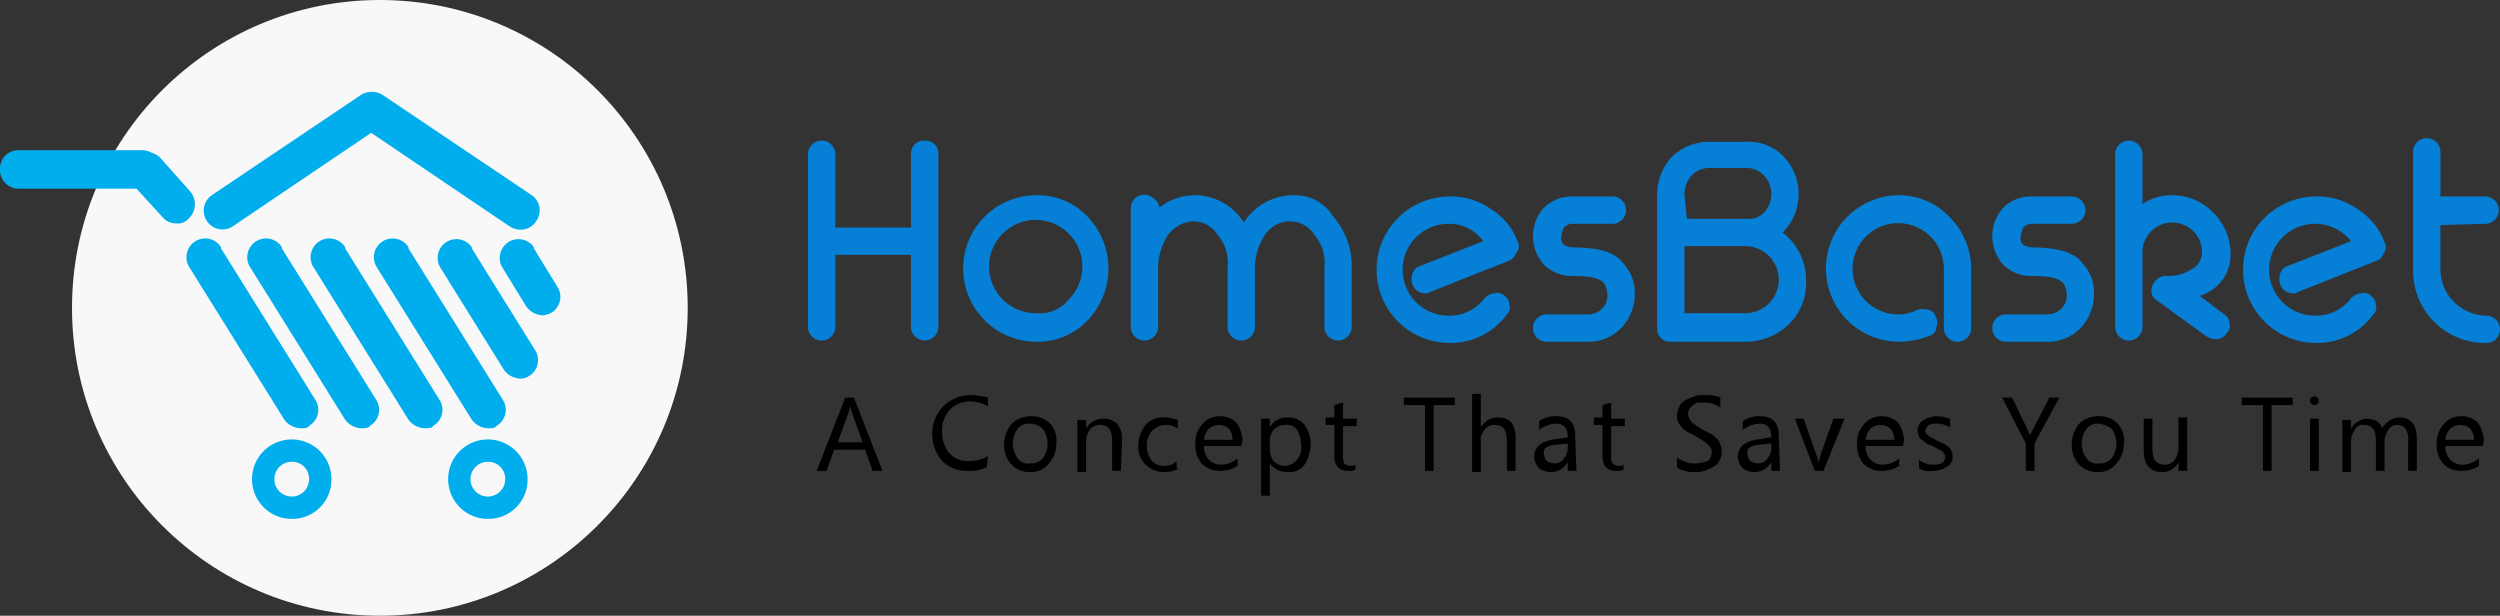 <svg xmlns="http://www.w3.org/2000/svg" xmlns:xlink="http://www.w3.org/1999/xlink" width="201.39" height="49.6" viewBox="0 0 201.39 49.6">
  <rect x="0" y="0" width="201.39" height="49.6" fill="#333333" stroke="none"/>
  <defs>
    <linearGradient id="linear-gradient" x1="-3.828" y1="70.369" x2="-3.833" y2="70.286" gradientUnits="objectBoundingBox">
      <stop offset="0" stop-color="#49e96d"/>
      <stop offset="0.546" stop-color="#2fc2e3"/>
      <stop offset="1" stop-color="#0680d6"/>
    </linearGradient>
  </defs>
  <g id="homebasket_logo" transform="translate(-529.81 -1176)">
    <g id="Group_19029" data-name="Group 19029" transform="translate(529.81 1176)">
      <circle id="Ellipse_1772" data-name="Ellipse 1772" cx="24.8" cy="24.8" r="24.8" transform="translate(5.8 0)" fill="#f8f8f8"/>
      <g id="Group_19028" data-name="Group 19028">
        <path id="Path_77060" data-name="Path 77060" d="M39.3,41.8a3.2,3.2,0,1,1,3.2-3.2,3.159,3.159,0,0,1-3.2,3.2Zm0-4.6a1.4,1.4,0,1,0,1.4,1.4,1.367,1.367,0,0,0-1.4-1.4ZM23.5,41.8a3.2,3.2,0,1,1,3.2-3.2,3.159,3.159,0,0,1-3.2,3.2Zm0-4.6a1.4,1.4,0,1,0,1.4,1.4h0a1.367,1.367,0,0,0-1.4-1.4Zm15.8-2.7a1.709,1.709,0,0,1-1.3-.7L30.4,21.6a1.512,1.512,0,1,1,2.5-1.7V20l7.6,12.2a1.488,1.488,0,0,1-.5,2.1C39.9,34.5,39.6,34.5,39.3,34.5Zm-5.1,0a1.709,1.709,0,0,1-1.3-.7L25.3,21.6a1.512,1.512,0,1,1,2.5-1.7V20l7.6,12.2a1.488,1.488,0,0,1-.5,2.1C34.8,34.5,34.5,34.5,34.2,34.5Zm-5.1,0a1.709,1.709,0,0,1-1.3-.7L20.2,21.6a1.512,1.512,0,1,1,2.5-1.7V20l7.6,12.2a1.488,1.488,0,0,1-.5,2.1c-.1.2-.4.2-.7.2Zm-4.9,0a1.709,1.709,0,0,1-1.3-.7L15.3,21.6a1.512,1.512,0,1,1,2.5-1.7V20l7.6,12.2a1.488,1.488,0,0,1-.5,2.1c-.1.2-.4.2-.7.2Zm17.7-4a1.709,1.709,0,0,1-1.3-.7l-5.1-8.2A1.512,1.512,0,0,1,38,19.9V20l5.1,8.2a1.488,1.488,0,0,1-.5,2.1,1.165,1.165,0,0,1-.7.2Zm1.8-5.1a1.709,1.709,0,0,1-1.3-.7l-1.9-3.1A1.512,1.512,0,0,1,43,19.9V20l1.9,3.1a1.488,1.488,0,0,1-.5,2.1,1.854,1.854,0,0,1-.7.2Zm-1.8-6.9a1.613,1.613,0,0,1-.9-.3L29.9,10.7,18.8,18.2a1.512,1.512,0,1,1-1.7-2.5h0L29,7.7a1.613,1.613,0,0,1,.9-.3H30a1.613,1.613,0,0,1,.9.3l11.9,8a1.48,1.48,0,0,1,.4,2.1,1.457,1.457,0,0,1-1.3.7ZM14.2,18h0a1.433,1.433,0,0,1-1.1-.5L11,15.2H1.5A1.5,1.5,0,0,1,0,13.6a1.473,1.473,0,0,1,1.5-1.5h10a1.445,1.445,0,0,1,.7.2,1.612,1.612,0,0,1,.7.4l2.4,2.7a1.573,1.573,0,0,1-.1,2.2,1.159,1.159,0,0,1-1,.4Z" fill="#00aeed"/>
      </g>
    </g>
    <g id="Group_19030" data-name="Group 19030" transform="translate(139 -38.871)">
      <path id="Path_77061" data-name="Path 77061" d="M465.3,1226.2a1.032,1.032,0,0,0-1.1,1.1v5.9h-6.1v-5.9a1.1,1.1,0,1,0-2.2,0v13.9a1.1,1.1,0,1,0,2.2,0v-5.8h6.1v5.8a1.1,1.1,0,1,0,2.2,0v-13.9a1.032,1.032,0,0,0-1.1-1.1Zm9,4.4a5.9,5.9,0,1,0,0,11.8,5.5,5.5,0,0,0,4.1-1.7,6.038,6.038,0,0,0,0-8.4,5.5,5.5,0,0,0-4.1-1.7Zm0,9.5a3.757,3.757,0,1,1,2.6-1.1,2.985,2.985,0,0,1-2.6,1.1Zm20.7-9.5a4.735,4.735,0,0,0-4,2.2,4.612,4.612,0,0,0-6.8-1.2,1.012,1.012,0,0,0-.4-.7,1.1,1.1,0,0,0-1.9.8v9.5a1.1,1.1,0,1,0,2.2,0v-4.8a4.956,4.956,0,0,1,.8-2.6,2.716,2.716,0,0,1,2-1.1,2.306,2.306,0,0,1,2,1.1,3.4,3.4,0,0,1,.8,2.6v4.8a1.1,1.1,0,1,0,2.2,0v-4.8a4.956,4.956,0,0,1,.8-2.6,2.432,2.432,0,0,1,2-1.1,2.306,2.306,0,0,1,2,1.1,3.4,3.4,0,0,1,.8,2.6v4.8a1.1,1.1,0,1,0,2.2,0v-4.8a6.1,6.1,0,0,0-1.5-4.1,3.584,3.584,0,0,0-3.2-1.7Zm18.1,3.8h0a5.324,5.324,0,0,0-2.2-2.7,5.582,5.582,0,0,0-3.3-1,5.9,5.9,0,1,0,0,11.8,5.638,5.638,0,0,0,4.6-2.3.778.778,0,0,0,.2-.8.842.842,0,0,0-.4-.7.778.778,0,0,0-.8-.2,1.234,1.234,0,0,0-.8.4,3.555,3.555,0,0,1-2.9,1.4,3.7,3.7,0,0,1,0-7.4,3.368,3.368,0,0,1,2.8,1.4l-5.1,2a.9.9,0,0,0-.6.6,1.387,1.387,0,0,0,0,.9,1.087,1.087,0,0,0,1,.7.6.6,0,0,0,.4-.1l6.3-2.5a.9.9,0,0,0,.6-.6.8.8,0,0,0,.2-.9Zm4.4.4a1.446,1.446,0,0,1-.7-.2.663.663,0,0,1-.2-.7,1.853,1.853,0,0,1,.2-.7.908.908,0,0,1,.7-.3h3.2a1.1,1.1,0,1,0,0-2.2h-3.2a3.1,3.1,0,0,0-2.4,1,3.425,3.425,0,0,0,0,4.4,3.1,3.1,0,0,0,2.4,1c1.5,0,2.3.2,2.6.7a2.354,2.354,0,0,1,.2.8,1.5,1.5,0,0,1-.4,1.1,1.656,1.656,0,0,1-1.2.5h-3.3a1.1,1.1,0,1,0,0,2.2h3.3a3.632,3.632,0,0,0,2.8-1.2,4,4,0,0,0,1-2.6,3.541,3.541,0,0,0-1-2.6c-.6-.8-1.9-1.2-4-1.2Zm16.9-1.2.2-.2a4.373,4.373,0,0,0,0-5.8,3.894,3.894,0,0,0-3.2-1.3h-2.8a4.224,4.224,0,0,0-3.2,1.3,4.556,4.556,0,0,0-1.1,2.9v10.8a1.032,1.032,0,0,0,1.1,1.1h6a5,5,0,0,0,3.5-1.4,4.6,4.6,0,0,0,1.4-3.5,4.787,4.787,0,0,0-1.9-3.9Zm-7.9-3.1a2.39,2.39,0,0,1,.5-1.4,1.99,1.99,0,0,1,1.6-.7h2.8a1.99,1.99,0,0,1,1.6.7,2.21,2.21,0,0,1,0,2.8,1.717,1.717,0,0,1-1.5.6h-4.8Zm0,9.6v-5.4h4.9a2.7,2.7,0,0,1,0,5.4Zm17.3-9.5a5.9,5.9,0,1,0,0,11.8,6.962,6.962,0,0,0,2.5-.5.752.752,0,0,0,.5-.7.972.972,0,0,0-.1-.9.752.752,0,0,0-.7-.5,1.412,1.412,0,0,0-.9.1,3.2,3.2,0,0,1-1.4.3,3.677,3.677,0,1,1,3.7-3.7v4.8a1.1,1.1,0,1,0,2.2,0v-4.7a5.894,5.894,0,0,0-1.7-4.2,5.54,5.54,0,0,0-4.1-1.8Zm10.7,4.2a1.446,1.446,0,0,1-.7-.2.663.663,0,0,1-.2-.7,1.853,1.853,0,0,1,.2-.7.908.908,0,0,1,.7-.3h3.2a1.1,1.1,0,1,0,0-2.2h-3.2a3.1,3.1,0,0,0-2.4,1,3.425,3.425,0,0,0,0,4.4,3.1,3.1,0,0,0,2.4,1c1.5,0,2.3.2,2.6.7a2.354,2.354,0,0,1,.2.8,1.5,1.5,0,0,1-.4,1.1,1.656,1.656,0,0,1-1.2.5h-3.3a1.1,1.1,0,1,0,0,2.2h3.3a3.632,3.632,0,0,0,2.8-1.2,4,4,0,0,0,1-2.6,3.541,3.541,0,0,0-1-2.6c-.6-.8-2-1.2-4-1.2Zm16,.5a4.706,4.706,0,0,0-1.4-3.3,4.534,4.534,0,0,0-3.3-1.4,4.2,4.2,0,0,0-2.4.7v-4a1.1,1.1,0,1,0-2.2,0v13.9a1.1,1.1,0,1,0,2.2,0v-6a2.342,2.342,0,0,1,.7-1.7,2.4,2.4,0,0,1,4.1,1.7,1.568,1.568,0,0,1-.9,1.4,3.513,3.513,0,0,1-2,.5,1.17,1.17,0,0,0-1.1.8.926.926,0,0,0,.4,1.2l4,2.9a1.446,1.446,0,0,0,.7.2,1.05,1.05,0,0,0,.9-.5.778.778,0,0,0,.2-.8.842.842,0,0,0-.4-.7l-2-1.5a3.452,3.452,0,0,0,2.5-3.4Zm12.4-.9h0a5.324,5.324,0,0,0-2.2-2.7,5.581,5.581,0,0,0-3.3-1,5.9,5.9,0,1,0,0,11.8,5.638,5.638,0,0,0,4.6-2.3.778.778,0,0,0,.2-.8.842.842,0,0,0-.4-.7.778.778,0,0,0-.8-.2,1.234,1.234,0,0,0-.8.4,3.555,3.555,0,0,1-2.9,1.4,3.7,3.7,0,0,1,0-7.4,3.7,3.7,0,0,1,2.9,1.4l-5.1,2a.9.9,0,0,0-.6.6,1.388,1.388,0,0,0,0,.9,1.087,1.087,0,0,0,1,.7.6.6,0,0,0,.4-.1l6.3-2.5a.9.9,0,0,0,.6-.6.762.762,0,0,0,.1-.9Zm8.1-1.5a1.1,1.1,0,1,0,0-2.2h-3.6v-3.6a1.1,1.1,0,1,0-2.2,0v9.5a5.807,5.807,0,0,0,5.9,5.9,1.1,1.1,0,1,0,0-2.2,3.757,3.757,0,0,1-3.7-3.7V1233Z" fill="url(#linear-gradient)"/>
      <path id="Path_77062" data-name="Path 77062" d="M461.9,1252.8h-.8l-.6-1.7H458l-.6,1.7h-.8l2.3-5.9h.7Zm-1.6-2.3-.9-2.5c0-.1-.1-.3-.1-.4h0c0,.1-.1.3-.1.4l-.9,2.5Zm10,2a3.05,3.05,0,0,1-1.6.3,2.792,2.792,0,0,1-2-.8,3.439,3.439,0,0,1-.8-2.1,3.168,3.168,0,0,1,.9-2.3,3.1,3.1,0,0,1,2.2-.9,5.9,5.9,0,0,1,1.4.2v.7a3.256,3.256,0,0,0-1.4-.4,2.342,2.342,0,0,0-1.7.7,2.465,2.465,0,0,0-.6,1.8,2.715,2.715,0,0,0,.6,1.7,1.909,1.909,0,0,0,1.6.6,2.6,2.6,0,0,0,1.5-.4Zm3.5.4a2.035,2.035,0,0,1-1.5-.6,2.271,2.271,0,0,1-.6-1.6,2.715,2.715,0,0,1,.6-1.7,2.271,2.271,0,0,1,1.6-.6,2.035,2.035,0,0,1,1.5.6,1.941,1.941,0,0,1,.5,1.6,2.271,2.271,0,0,1-.6,1.6A1.8,1.8,0,0,1,473.8,1252.9Zm0-3.9a1.159,1.159,0,0,0-1,.4,2,2,0,0,0,0,2.4,1.022,1.022,0,0,0,1,.4,1.159,1.159,0,0,0,1-.4,2,2,0,0,0,0-2.4,1.527,1.527,0,0,0-1-.4Zm7.3,3.8h-.7v-2.4c0-.9-.3-1.3-1-1.3a.909.909,0,0,0-.8.4,1.689,1.689,0,0,0-.3,1v2.4h-.7v-4.2h.7v.7h0a1.6,1.6,0,0,1,1.4-.8,1.5,1.5,0,0,1,1.1.4,2.01,2.01,0,0,1,.4,1.3Zm4.7-.2a2.663,2.663,0,0,1-1.2.3,2.051,2.051,0,0,1-2.1-2.1,2.715,2.715,0,0,1,.6-1.7,1.909,1.909,0,0,1,1.6-.6,3.554,3.554,0,0,1,1,.2v.7a1.69,1.69,0,0,0-1-.3,1.606,1.606,0,0,0-1.1.5,1.746,1.746,0,0,0-.4,1.2,1.921,1.921,0,0,0,.4,1.2,1.432,1.432,0,0,0,1,.4,1.284,1.284,0,0,0,1-.4v.6Zm5-1.8h-3a1.5,1.5,0,0,0,.4,1.1,1.284,1.284,0,0,0,1,.4,2.106,2.106,0,0,0,1.3-.5v.6a2.6,2.6,0,0,1-1.5.4,1.974,1.974,0,0,1-1.4-.6,2.353,2.353,0,0,1-.5-1.6,2.271,2.271,0,0,1,.6-1.6,1.816,1.816,0,0,1,1.4-.6,1.9,1.9,0,0,1,1.3.5,2.7,2.7,0,0,1,.5,1.5Zm-.7-.5a1.4,1.4,0,0,0-.3-.9,1.216,1.216,0,0,0-1.6,0,1.489,1.489,0,0,0-.4.9Zm3,1.9h0v2.6h-.7v-6.2h.7v.7h0a1.562,1.562,0,0,1,1.5-.8,1.612,1.612,0,0,1,1.3.6,2.7,2.7,0,0,1,.5,1.5,3.371,3.371,0,0,1-.5,1.7,1.537,1.537,0,0,1-1.4.6,1.749,1.749,0,0,1-1.4-.7Zm0-1.7v.6a1.613,1.613,0,0,0,.3.9,1.268,1.268,0,0,0,.9.4,1.388,1.388,0,0,0,1-.5,1.517,1.517,0,0,0,.3-1.3,2.016,2.016,0,0,0-.3-1.1.975.975,0,0,0-.9-.4,1.284,1.284,0,0,0-1,.4,1.493,1.493,0,0,0-.3,1Zm6.9,2.2a1.269,1.269,0,0,1-.6.1c-.7,0-1.1-.4-1.1-1.2v-2.5h-.7v-.6h.7v-1l.7-.2v1.3h1.1v.6H499v2.4a1.268,1.268,0,0,0,.1.6.764.764,0,0,0,.5.2c.2,0,.3,0,.4-.1Zm8-5.2h-1.7v5.3h-.7v-5.3h-1.7v-.6H508Zm4.9,5.3h-.7v-2.4c0-.9-.3-1.3-1-1.3a.909.909,0,0,0-.8.4,1.209,1.209,0,0,0-.3,1v2.4h-.7v-6.3h.7v2.7h0a1.6,1.6,0,0,1,1.4-.8c1,0,1.4.6,1.4,1.7Zm4.9,0h-.7v-.7h0a1.561,1.561,0,0,1-1.3.8,1.689,1.689,0,0,1-1-.3,1.489,1.489,0,0,1-.4-.9c0-.8.5-1.2,1.4-1.4l1.3-.2c0-.7-.3-1.1-.9-1.1a2.389,2.389,0,0,0-1.4.5v-.7a2.3,2.3,0,0,1,1.4-.4c1,0,1.5.5,1.5,1.6Zm-.7-2.2-1,.1a1.446,1.446,0,0,0-.7.2.481.481,0,0,0-.2.6.764.764,0,0,0,.2.5,1.422,1.422,0,0,0,.6.2.909.909,0,0,0,.8-.4,1.4,1.4,0,0,0,.3-.9Zm4.5,2.1a1.269,1.269,0,0,1-.6.1c-.7,0-1.1-.4-1.1-1.2v-2.5h-.7v-.6h.7v-1l.7-.2v1.3h1.1v.6h-1.1v2.4a1.269,1.269,0,0,0,.1.6.764.764,0,0,0,.5.2c.2,0,.3,0,.4-.1Zm4.3-.2v-.8c.1.1.2.2.3.2.1.1.3.1.4.2.1,0,.3.1.4.1h.4a3.554,3.554,0,0,0,1-.2.908.908,0,0,0,.3-.7.6.6,0,0,0-.1-.4l-.3-.3c-.1-.1-.3-.2-.4-.3a2.181,2.181,0,0,1-.5-.3l-.6-.3a1.754,1.754,0,0,1-.5-.4c-.1-.1-.2-.3-.3-.4a1.269,1.269,0,0,1-.1-.6,1.853,1.853,0,0,1,.2-.7,1.2,1.2,0,0,1,.5-.5,4.89,4.89,0,0,1,.7-.3,1.95,1.95,0,0,1,.8-.1,2.954,2.954,0,0,1,1.3.2v.8a2.2,2.2,0,0,0-1.3-.4h-.5a.758.758,0,0,0-.4.2l-.3.3a.85.85,0,0,0,0,.8c.1.1.1.2.2.3s.3.2.4.3c.2.1.3.2.5.3l.6.3a1.754,1.754,0,0,1,.5.4.85.85,0,0,1,.3.5,1.269,1.269,0,0,1,.1.6,1.444,1.444,0,0,1-.2.7,1.2,1.2,0,0,1-.5.5,4.89,4.89,0,0,1-.7.3,2.2,2.2,0,0,1-.8.1H527a.6.6,0,0,1-.4-.1c-.1,0-.3-.1-.4-.1s-.2-.1-.3-.2Zm8.3.3h-.7v-.7h0a1.561,1.561,0,0,1-1.3.8,1.689,1.689,0,0,1-1-.3,1.489,1.489,0,0,1-.4-.9c0-.8.5-1.2,1.4-1.4l1.3-.2c0-.7-.3-1.1-.9-1.1a2.389,2.389,0,0,0-1.4.5v-.7a2.3,2.3,0,0,1,1.4-.4c1,0,1.5.5,1.5,1.6Zm-.7-2.2-1,.1a1.446,1.446,0,0,0-.7.2.481.481,0,0,0-.2.6.764.764,0,0,0,.2.5,1.422,1.422,0,0,0,.6.2.909.909,0,0,0,.8-.4,1.4,1.4,0,0,0,.3-.9Zm5.9-2-1.7,4.2H537l-1.6-4.2h.7l1.1,3.1a1.269,1.269,0,0,1,.1.6h0c0-.2.1-.4.1-.6l1.1-3.1Zm4.7,2.2h-3a1.5,1.5,0,0,0,.4,1.1,1.284,1.284,0,0,0,1,.4,2.106,2.106,0,0,0,1.3-.5v.6a2.6,2.6,0,0,1-1.5.4,1.974,1.974,0,0,1-1.4-.6,2.352,2.352,0,0,1-.5-1.6,2.271,2.271,0,0,1,.6-1.6,1.816,1.816,0,0,1,1.4-.6,1.9,1.9,0,0,1,1.3.5,2.7,2.7,0,0,1,.5,1.5Zm-.7-.5a1.4,1.4,0,0,0-.3-.9,1.216,1.216,0,0,0-1.6,0,1.489,1.489,0,0,0-.4.9Zm2,2.3v-.7a1.746,1.746,0,0,0,1.2.4q.9,0,.9-.6a.368.368,0,0,0-.1-.3c-.1-.1-.1-.2-.2-.2-.1-.1-.2-.1-.3-.2-.1,0-.2-.1-.4-.2s-.3-.1-.5-.2a1.382,1.382,0,0,0-.4-.3c-.1-.1-.2-.2-.2-.3a.6.6,0,0,1-.1-.4.75.75,0,0,1,.1-.5.781.781,0,0,1,.4-.4c.2-.1.3-.2.5-.2a1.269,1.269,0,0,1,.6-.1,3.554,3.554,0,0,1,1,.2v.7a2.016,2.016,0,0,0-1.1-.3h-.3c-.1,0-.2.1-.3.1s-.1.1-.2.2a.349.349,0,0,1-.1.2.368.368,0,0,0,.1.3c0,.1.1.1.2.2s.2.1.3.2c.1,0,.2.1.4.2s.3.1.5.2c.1.1.3.2.4.3s.2.2.2.3a.6.6,0,0,1,.1.4.75.75,0,0,1-.1.5.781.781,0,0,1-.4.4c-.2.1-.3.2-.5.2a1.269,1.269,0,0,1-.6.1,1.539,1.539,0,0,1-1.1-.2Zm11.3-5.7-2,3.7v2.2H554v-2.2l-1.9-3.7h.8l1.3,2.7a1.034,1.034,0,0,1,.1.4h0c0-.1.1-.2.2-.4l1.4-2.7Zm3.1,6a2.035,2.035,0,0,1-1.5-.6,2.271,2.271,0,0,1-.6-1.6,2.716,2.716,0,0,1,.6-1.7,2.271,2.271,0,0,1,1.6-.6,2.035,2.035,0,0,1,1.5.6,1.941,1.941,0,0,1,.5,1.6,2.271,2.271,0,0,1-.6,1.6,1.8,1.8,0,0,1-1.5.7Zm.1-3.9a1.159,1.159,0,0,0-1,.4,2,2,0,0,0,0,2.4,1.022,1.022,0,0,0,1,.4,1.159,1.159,0,0,0,1-.4,2,2,0,0,0,0-2.4,2.111,2.111,0,0,0-1-.4Zm7.1,3.8h-.7v-.7h0a1.441,1.441,0,0,1-1.3.8q-1.5,0-1.5-1.8v-2.5h.7v2.4c0,.9.3,1.3,1,1.3a.909.909,0,0,0,.8-.4,1.689,1.689,0,0,0,.3-1v-2.4h.7Zm8.5-5.3h-1.7v5.3h-.7v-5.3h-1.7v-.6h4.1v.6Zm1.7,0a.353.353,0,1,1,.3-.1A.438.438,0,0,1,577.2,1247.5Zm.4,5.3h-.7v-4.2h.7Zm7.9,0h-.7v-2.4a1.645,1.645,0,0,0-.2-1,.908.908,0,0,0-.7-.3.842.842,0,0,0-.7.4,1.613,1.613,0,0,0-.3.9v2.4h-.7v-2.5c0-.8-.3-1.2-1-1.2a.67.67,0,0,0-.7.4,1.689,1.689,0,0,0-.3,1v2.4h-.7v-4.2h.7v.7h0a1.561,1.561,0,0,1,1.3-.8,2.354,2.354,0,0,1,.8.2c.2.2.4.4.4.6a1.693,1.693,0,0,1,1.4-.9c.9,0,1.4.6,1.4,1.7Zm5.3-2h-3a1.5,1.5,0,0,0,.4,1.1,1.284,1.284,0,0,0,1,.4,2.106,2.106,0,0,0,1.3-.5v.6a2.6,2.6,0,0,1-1.5.4,1.974,1.974,0,0,1-1.4-.6,2.352,2.352,0,0,1-.5-1.6,2.271,2.271,0,0,1,.6-1.6,1.816,1.816,0,0,1,1.4-.6,1.9,1.9,0,0,1,1.3.5,2.7,2.7,0,0,1,.5,1.5Zm-.7-.5a1.4,1.4,0,0,0-.3-.9,1.216,1.216,0,0,0-1.6,0,1.489,1.489,0,0,0-.4.9Z"/>
    </g>
  </g>
</svg>

